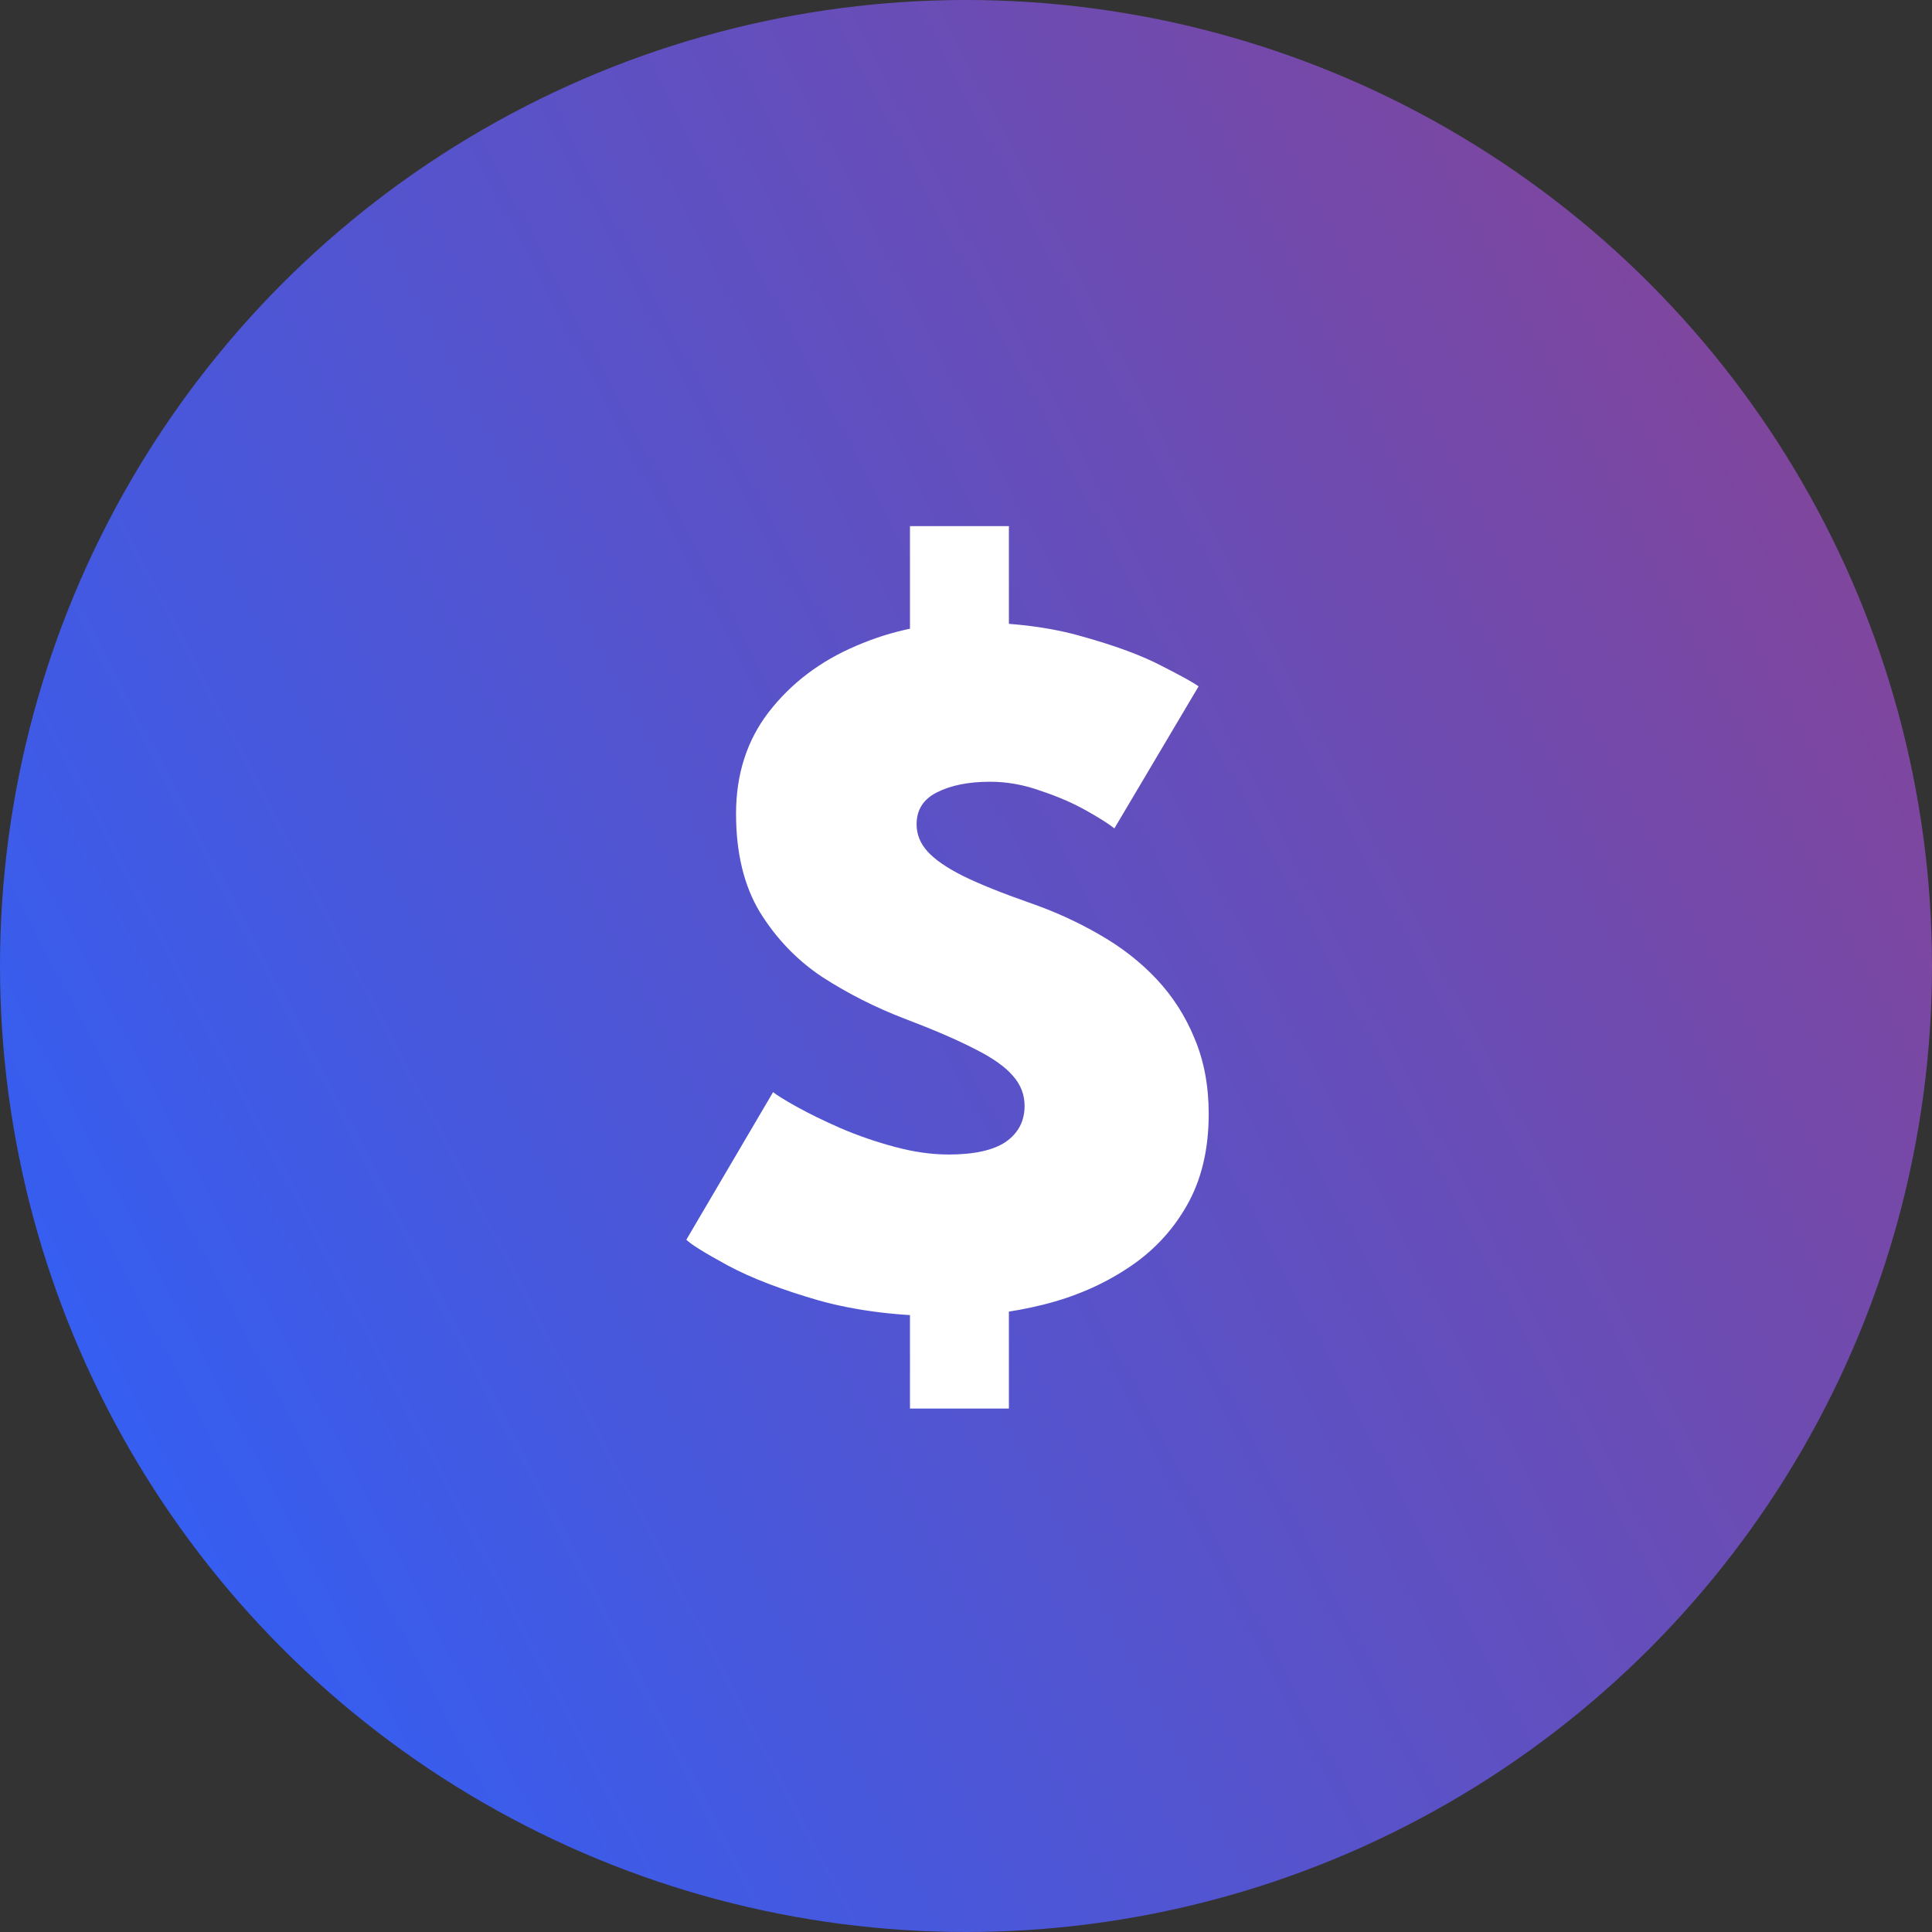 <svg width="40" height="40" viewBox="0 0 40 40" fill="none" xmlns="http://www.w3.org/2000/svg">
<rect x="0" y="0" width="40" height="40" fill="#333333" stroke="none"/>
<circle cx="20" cy="20" r="20" fill="url(#paint0_linear_512_743)"/>
<path d="M18.84 10.893H20.888V13.277H18.84V10.893ZM18.84 26.78H20.888V29.163H18.84V26.78ZM20.101 12.888C20.976 12.888 21.749 12.986 22.421 13.182C23.1 13.371 23.646 13.574 24.059 13.791C24.472 14.001 24.724 14.141 24.815 14.211L23.072 17.151C22.96 17.06 22.767 16.938 22.494 16.784C22.221 16.63 21.907 16.493 21.549 16.374C21.2 16.248 20.849 16.185 20.5 16.185C20.052 16.185 19.684 16.259 19.397 16.406C19.117 16.546 18.977 16.766 18.977 17.067C18.977 17.277 19.054 17.466 19.208 17.634C19.362 17.802 19.607 17.97 19.943 18.138C20.286 18.306 20.738 18.488 21.297 18.684C21.823 18.866 22.309 19.087 22.757 19.346C23.212 19.605 23.608 19.913 23.944 20.27C24.279 20.627 24.542 21.036 24.731 21.498C24.927 21.96 25.025 22.482 25.025 23.063C25.025 23.805 24.871 24.442 24.563 24.974C24.262 25.499 23.852 25.929 23.334 26.265C22.823 26.601 22.246 26.85 21.602 27.011C20.958 27.172 20.3 27.252 19.628 27.252C18.634 27.252 17.745 27.144 16.961 26.927C16.184 26.703 15.554 26.461 15.071 26.202C14.595 25.943 14.308 25.765 14.21 25.667L16.006 22.611C16.082 22.674 16.247 22.776 16.499 22.916C16.751 23.056 17.052 23.203 17.402 23.357C17.759 23.511 18.134 23.64 18.526 23.745C18.918 23.85 19.288 23.903 19.639 23.903C20.171 23.903 20.566 23.815 20.825 23.64C21.084 23.458 21.213 23.21 21.213 22.895C21.213 22.664 21.133 22.457 20.972 22.275C20.811 22.086 20.549 21.901 20.184 21.719C19.82 21.53 19.334 21.32 18.725 21.089C18.123 20.858 17.556 20.571 17.024 20.228C16.499 19.878 16.069 19.43 15.732 18.884C15.403 18.338 15.239 17.659 15.239 16.847C15.239 16.028 15.466 15.324 15.921 14.736C16.384 14.141 16.985 13.686 17.727 13.371C18.47 13.049 19.261 12.888 20.101 12.888Z" fill="white"/>
<defs>
<linearGradient id="paint0_linear_512_743" x1="0.568" y1="40.745" x2="91.38" y2="-6.852" gradientUnits="userSpaceOnUse">
<stop stop-color="#2962FF"/>
<stop offset="1" stop-color="#E5242A"/>
</linearGradient>
</defs>
</svg>
